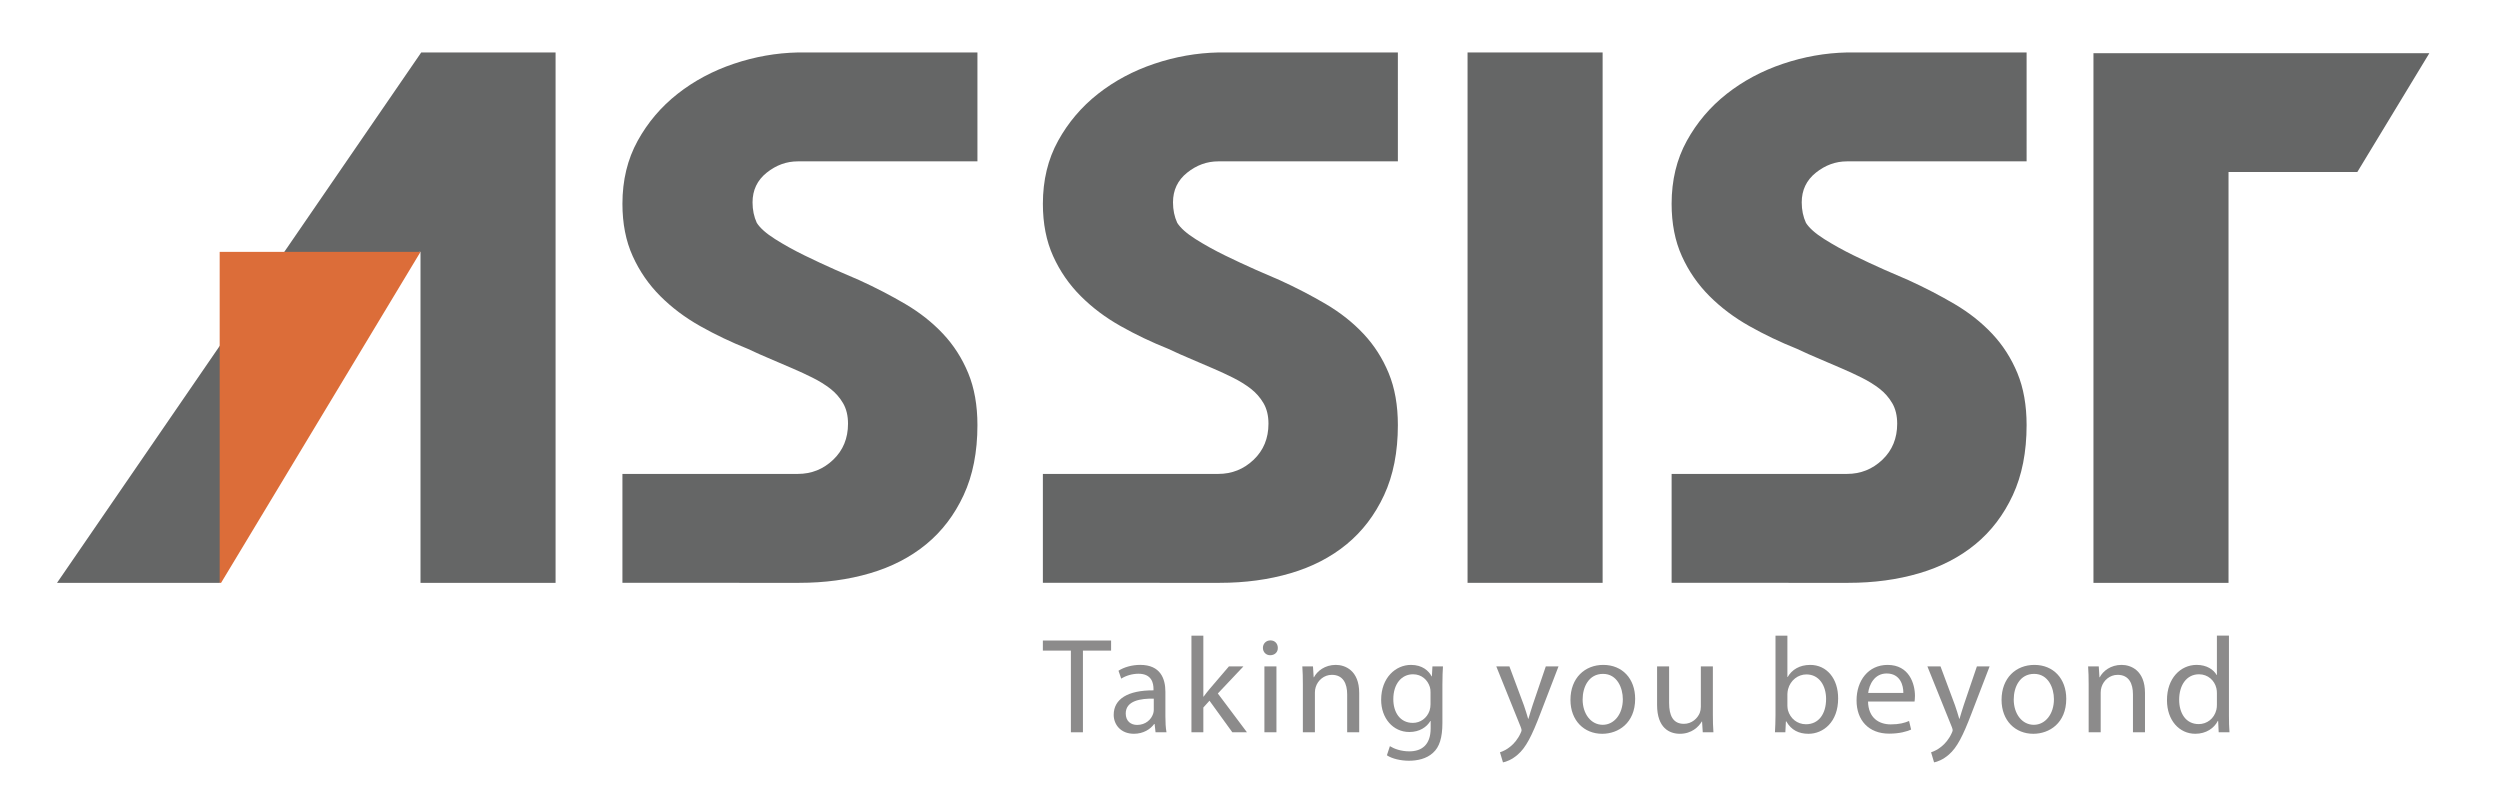 <?xml version="1.0" encoding="UTF-8" standalone="no"?>
<svg
   xmlns:dc="http://purl.org/dc/elements/1.1/"
   xmlns:cc="http://creativecommons.org/ns#"
   xmlns:rdf="http://www.w3.org/1999/02/22-rdf-syntax-ns#"
   xmlns:svg="http://www.w3.org/2000/svg"
   xmlns="http://www.w3.org/2000/svg"
   viewBox="0 0 240.556 77.615"
   height="77.615"
   width="240.556"
   xml:space="preserve"
   id="svg2"
   version="1.1"><defs
     id="defs6"><clipPath
       id="clipPath22"
       clipPathUnits="userSpaceOnUse"><path
         id="path20"
         d="M 0,58.211 H 180.417 V 0 H 0 Z" /></clipPath></defs><g
     transform="matrix(1.333,0,0,-1.333,0,77.615)"
     id="g10"><g
       transform="translate(77.302,11.262)"
       id="g12"><path
         id="path14"
         style="fill:#8c8b8b;fill-opacity:1;fill-rule:nonzero;stroke:none"
         d="M 0,0 H -2.023 V 0.728 H 2.902 V 0 H 0.869 V -5.896 H 0 Z" /></g><g
       id="g16"><g
         clip-path="url(#clipPath22)"
         id="g18"><g
           transform="translate(83.285,7.793)"
           id="g24"><path
             id="path26"
             style="fill:#8c8b8b;fill-opacity:1;fill-rule:nonzero;stroke:none"
             d="m 0,0 c -0.948,0.021 -2.024,-0.146 -2.024,-1.07 0,-0.561 0.376,-0.826 0.82,-0.826 0.621,0 1.017,0.393 1.154,0.795 0.03,0.089 0.05,0.188 0.05,0.276 z m 0.128,-2.427 -0.068,0.6 H 0.029 c -0.266,-0.374 -0.779,-0.708 -1.461,-0.708 -0.967,0 -1.461,0.679 -1.461,1.366 0,1.149 1.027,1.778 2.873,1.769 v 0.098 c 0,0.393 -0.109,1.101 -1.085,1.101 -0.445,0 -0.909,-0.138 -1.245,-0.354 l -0.197,0.57 c 0.395,0.256 0.967,0.423 1.569,0.423 1.461,0 1.817,-0.993 1.817,-1.946 v -1.779 c 0,-0.412 0.019,-0.816 0.079,-1.14 z" /></g><g
           transform="translate(86.863,7.94)"
           id="g28"><path
             id="path30"
             style="fill:#8c8b8b;fill-opacity:1;fill-rule:nonzero;stroke:none"
             d="M 0,0 H 0.02 C 0.138,0.167 0.306,0.374 0.443,0.541 L 1.846,2.182 H 2.893 L 1.046,0.227 3.148,-2.574 H 2.093 L 0.443,-0.294 0,-0.786 V -2.574 H -0.859 V 4.402 H 0 Z" /></g><path
           id="path32"
           style="fill:#8c8b8b;fill-opacity:1;fill-rule:nonzero;stroke:none"
           d="M 91.271,10.122 H 92.14 V 5.366 h -0.869 z m 0.968,1.337 c 0.009,-0.295 -0.208,-0.531 -0.553,-0.531 -0.307,0 -0.523,0.236 -0.523,0.531 0,0.305 0.226,0.54 0.543,0.54 0.325,0 0.533,-0.235 0.533,-0.54" /><g
           transform="translate(94.047,8.835)"
           id="g34"><path
             id="path36"
             style="fill:#8c8b8b;fill-opacity:1;fill-rule:nonzero;stroke:none"
             d="M 0,0 C 0,0.491 -0.01,0.895 -0.039,1.287 H 0.73 L 0.78,0.501 H 0.8 c 0.236,0.452 0.79,0.895 1.579,0.895 0.662,0 1.688,-0.394 1.688,-2.025 v -2.84 H 3.198 v 2.741 C 3.198,0.039 2.912,0.678 2.093,0.678 1.521,0.678 1.076,0.275 0.928,-0.206 0.889,-0.314 0.869,-0.462 0.869,-0.609 v -2.86 H 0 Z" /></g><g
           transform="translate(103.262,8.245)"
           id="g38"><path
             id="path40"
             style="fill:#8c8b8b;fill-opacity:1;fill-rule:nonzero;stroke:none"
             d="m 0,0 c 0,0.147 -0.01,0.275 -0.05,0.394 -0.158,0.501 -0.582,0.914 -1.214,0.914 -0.83,0 -1.422,-0.699 -1.422,-1.799 0,-0.934 0.474,-1.71 1.413,-1.71 0.532,0 1.016,0.334 1.204,0.885 C -0.021,-1.169 0,-1.002 0,-0.854 Z M 0.898,1.877 C 0.878,1.533 0.858,1.15 0.858,0.57 v -2.761 c 0,-1.091 -0.216,-1.759 -0.68,-2.171 -0.465,-0.433 -1.136,-0.571 -1.739,-0.571 -0.572,0 -1.204,0.138 -1.588,0.393 l 0.216,0.659 c 0.317,-0.197 0.81,-0.374 1.403,-0.374 0.888,0 1.54,0.462 1.54,1.661 v 0.531 h -0.02 c -0.266,-0.443 -0.78,-0.796 -1.52,-0.796 -1.185,0 -2.034,1.003 -2.034,2.319 0,1.611 1.056,2.525 2.152,2.525 0.829,0 1.283,-0.432 1.491,-0.825 h 0.02 l 0.039,0.717 z" /></g><g
           transform="translate(108.956,10.122)"
           id="g42"><path
             id="path44"
             style="fill:#8c8b8b;fill-opacity:1;fill-rule:nonzero;stroke:none"
             d="m 0,0 1.047,-2.811 c 0.108,-0.314 0.227,-0.687 0.306,-0.972 h 0.02 c 0.089,0.285 0.188,0.648 0.306,0.993 L 2.627,0 H 3.545 L 2.241,-3.39 C 1.619,-5.021 1.195,-5.856 0.603,-6.367 0.178,-6.741 -0.246,-6.889 -0.464,-6.928 L -0.681,-6.2 c 0.217,0.068 0.504,0.206 0.76,0.422 0.237,0.187 0.533,0.521 0.731,0.964 0.04,0.087 0.069,0.157 0.069,0.206 0,0.048 -0.02,0.118 -0.059,0.225 L -0.947,0 Z" /></g><g
           transform="translate(114.242,7.734)"
           id="g46"><path
             id="path48"
             style="fill:#8c8b8b;fill-opacity:1;fill-rule:nonzero;stroke:none"
             d="m 0,0 c 0,-1.042 0.603,-1.828 1.451,-1.828 0.829,0 1.451,0.776 1.451,1.848 0,0.805 -0.404,1.828 -1.431,1.828 C 0.444,1.848 0,0.904 0,0 m 3.791,0.049 c 0,-1.759 -1.225,-2.526 -2.379,-2.526 -1.294,0 -2.291,0.944 -2.291,2.448 0,1.591 1.047,2.525 2.369,2.525 1.373,0 2.301,-0.992 2.301,-2.447" /></g><g
           transform="translate(123.643,6.663)"
           id="g50"><path
             id="path52"
             style="fill:#8c8b8b;fill-opacity:1;fill-rule:nonzero;stroke:none"
             d="m 0,0 c 0,-0.491 0.01,-0.924 0.04,-1.297 h -0.77 l -0.049,0.776 H -0.8 c -0.226,-0.382 -0.73,-0.884 -1.579,-0.884 -0.75,0 -1.648,0.413 -1.648,2.084 v 2.78 h 0.868 V 0.825 c 0,-0.903 0.276,-1.512 1.066,-1.512 0.583,0 0.988,0.402 1.146,0.786 0.049,0.128 0.079,0.285 0.079,0.442 v 2.918 l 0.868,0 z" /></g><g
           transform="translate(129.023,7.272)"
           id="g54"><path
             id="path56"
             style="fill:#8c8b8b;fill-opacity:1;fill-rule:nonzero;stroke:none"
             d="m 0,0 c 0,-0.108 0.02,-0.216 0.039,-0.314 0.168,-0.6 0.671,-1.012 1.303,-1.012 0.908,0 1.451,0.736 1.451,1.827 0,0.953 -0.493,1.77 -1.421,1.77 C 0.779,2.271 0.227,1.867 0.049,1.209 0.029,1.11 0,0.992 0,0.855 Z m -0.898,-1.906 c 0.019,0.324 0.039,0.805 0.039,1.228 V 5.07 H 0 V 2.083 h 0.02 c 0.305,0.531 0.858,0.875 1.628,0.875 1.185,0 2.024,-0.982 2.014,-2.428 0,-1.699 -1.076,-2.545 -2.142,-2.545 -0.691,0 -1.244,0.266 -1.599,0.895 h -0.03 l -0.039,-0.786 z" /></g><g
           transform="translate(137.392,8.206)"
           id="g58"><path
             id="path60"
             style="fill:#8c8b8b;fill-opacity:1;fill-rule:nonzero;stroke:none"
             d="M 0,0 C 0.01,0.551 -0.228,1.405 -1.205,1.405 -2.084,1.405 -2.469,0.6 -2.538,0 Z m -2.548,-0.619 c 0.021,-1.169 0.771,-1.651 1.64,-1.651 0.621,0 0.997,0.108 1.322,0.246 l 0.148,-0.62 c -0.306,-0.137 -0.829,-0.294 -1.589,-0.294 -1.471,0 -2.35,0.962 -2.35,2.398 0,1.435 0.85,2.564 2.241,2.564 1.56,0 1.975,-1.366 1.975,-2.24 0,-0.177 -0.02,-0.314 -0.029,-0.403 z" /></g><g
           transform="translate(140.075,10.122)"
           id="g62"><path
             id="path64"
             style="fill:#8c8b8b;fill-opacity:1;fill-rule:nonzero;stroke:none"
             d="m 0,0 1.047,-2.811 c 0.108,-0.314 0.227,-0.687 0.306,-0.972 h 0.02 c 0.089,0.285 0.188,0.648 0.306,0.993 L 2.627,0 H 3.545 L 2.241,-3.39 C 1.619,-5.021 1.195,-5.856 0.603,-6.367 0.178,-6.741 -0.246,-6.889 -0.464,-6.928 L -0.681,-6.2 c 0.217,0.068 0.504,0.206 0.76,0.422 0.237,0.187 0.533,0.521 0.731,0.964 0.04,0.087 0.069,0.157 0.069,0.206 0,0.048 -0.02,0.118 -0.059,0.225 L -0.947,0 Z" /></g><g
           transform="translate(145.361,7.734)"
           id="g66"><path
             id="path68"
             style="fill:#8c8b8b;fill-opacity:1;fill-rule:nonzero;stroke:none"
             d="m 0,0 c 0,-1.042 0.603,-1.828 1.451,-1.828 0.829,0 1.451,0.776 1.451,1.848 0,0.805 -0.404,1.828 -1.431,1.828 C 0.444,1.848 0,0.904 0,0 m 3.791,0.049 c 0,-1.759 -1.225,-2.526 -2.379,-2.526 -1.294,0 -2.291,0.944 -2.291,2.448 0,1.591 1.047,2.525 2.369,2.525 1.373,0 2.301,-0.992 2.301,-2.447" /></g><g
           transform="translate(150.769,8.835)"
           id="g70"><path
             id="path72"
             style="fill:#8c8b8b;fill-opacity:1;fill-rule:nonzero;stroke:none"
             d="M 0,0 C 0,0.491 -0.01,0.895 -0.039,1.287 H 0.73 L 0.78,0.501 H 0.8 c 0.236,0.452 0.79,0.895 1.579,0.895 0.662,0 1.688,-0.394 1.688,-2.025 v -2.84 H 3.198 v 2.741 C 3.198,0.039 2.912,0.678 2.093,0.678 1.521,0.678 1.076,0.275 0.928,-0.206 0.889,-0.314 0.869,-0.462 0.869,-0.609 v -2.86 H 0 Z" /></g><g
           transform="translate(160.027,8.187)"
           id="g74"><path
             id="path76"
             style="fill:#8c8b8b;fill-opacity:1;fill-rule:nonzero;stroke:none"
             d="m 0,0 c 0,0.108 -0.01,0.256 -0.039,0.363 -0.129,0.551 -0.603,1.003 -1.254,1.003 -0.898,0 -1.432,-0.786 -1.432,-1.838 0,-0.963 0.474,-1.758 1.413,-1.758 0.582,0 1.115,0.382 1.273,1.031 C -0.01,-1.081 0,-0.963 0,-0.825 Z m 0.869,4.156 v -5.748 c 0,-0.423 0.01,-0.904 0.039,-1.228 H 0.129 l -0.04,0.825 h -0.02 c -0.266,-0.53 -0.849,-0.934 -1.629,-0.934 -1.155,0 -2.044,0.973 -2.044,2.418 -0.009,1.582 0.978,2.555 2.143,2.555 0.731,0 1.224,-0.344 1.441,-0.728 H 0 v 2.84 z" /></g><g
           transform="translate(151.116,54.388)"
           id="g78"><path
             id="path80"
             style="fill:#656666;fill-opacity:1;fill-rule:nonzero;stroke:none"
             d="m 0,0 v -8.576 -29.658 h 9.75 v 29.658 h 9.299 L 24.247,0 Z" /></g><g
           transform="translate(133.324,54.439)"
           id="g82"><path
             id="path84"
             style="fill:#656666;fill-opacity:1;fill-rule:nonzero;stroke:none"
             d="m 0,0 c -1.565,-0.034 -3.105,-0.306 -4.619,-0.817 -1.515,-0.51 -2.867,-1.233 -4.059,-2.169 -1.191,-0.936 -2.152,-2.068 -2.884,-3.395 -0.731,-1.327 -1.097,-2.841 -1.097,-4.543 0,-1.429 0.247,-2.688 0.74,-3.777 0.493,-1.09 1.157,-2.05 1.991,-2.884 0.833,-0.834 1.795,-1.557 2.884,-2.169 1.089,-0.614 2.229,-1.158 3.42,-1.634 0.578,-0.273 1.132,-0.519 1.659,-0.74 0.528,-0.222 1.064,-0.452 1.608,-0.69 0.476,-0.204 0.953,-0.425 1.429,-0.663 0.477,-0.238 0.902,-0.502 1.277,-0.791 0.374,-0.29 0.68,-0.639 0.919,-1.047 0.237,-0.408 0.356,-0.901 0.356,-1.48 0,-1.055 -0.356,-1.923 -1.071,-2.604 -0.715,-0.68 -1.566,-1.02 -2.553,-1.02 h -12.659 v -7.862 H 0 0.103 c 1.836,0 3.539,0.23 5.104,0.69 1.565,0.459 2.918,1.157 4.058,2.093 1.14,0.935 2.042,2.118 2.706,3.547 0.663,1.429 0.995,3.114 0.995,5.054 0,1.429 -0.221,2.68 -0.663,3.752 -0.444,1.071 -1.047,2.016 -1.813,2.833 -0.765,0.816 -1.668,1.531 -2.705,2.144 -1.038,0.612 -2.153,1.191 -3.344,1.735 -0.408,0.171 -0.978,0.417 -1.71,0.74 -0.731,0.323 -1.48,0.673 -2.246,1.047 -0.765,0.374 -1.471,0.766 -2.118,1.174 -0.647,0.408 -1.09,0.8 -1.328,1.174 -0.204,0.442 -0.306,0.936 -0.306,1.48 0,0.885 0.34,1.6 1.021,2.144 0.681,0.545 1.43,0.817 2.246,0.817 h 12.251 0.715 V 0 L 0.357,0 Z" /></g><path
           id="path86"
           style="fill:#656666;fill-opacity:1;fill-rule:nonzero;stroke:none"
           d="m 105.935,16.154 h 9.75 v 38.285 h -9.75 z" /><g
           transform="translate(87.939,54.439)"
           id="g88"><path
             id="path90"
             style="fill:#656666;fill-opacity:1;fill-rule:nonzero;stroke:none"
             d="m 0,0 c -1.565,-0.034 -3.105,-0.306 -4.619,-0.817 -1.515,-0.51 -2.867,-1.233 -4.059,-2.169 -1.19,-0.936 -2.152,-2.068 -2.884,-3.395 -0.731,-1.327 -1.097,-2.841 -1.097,-4.543 0,-1.429 0.247,-2.688 0.74,-3.777 0.493,-1.09 1.157,-2.05 1.991,-2.884 0.833,-0.834 1.795,-1.557 2.884,-2.169 1.089,-0.614 2.229,-1.158 3.42,-1.634 0.578,-0.273 1.132,-0.519 1.659,-0.74 0.528,-0.222 1.064,-0.452 1.608,-0.69 0.476,-0.204 0.953,-0.425 1.429,-0.663 0.477,-0.238 0.902,-0.502 1.277,-0.791 0.374,-0.29 0.68,-0.639 0.919,-1.047 0.238,-0.408 0.357,-0.901 0.357,-1.48 0,-1.055 -0.357,-1.923 -1.072,-2.604 -0.715,-0.68 -1.566,-1.02 -2.553,-1.02 h -12.659 v -7.862 H 0 0.103 c 1.837,0 3.539,0.23 5.104,0.69 1.565,0.459 2.918,1.157 4.059,2.093 1.139,0.935 2.041,2.118 2.705,3.547 0.663,1.429 0.995,3.114 0.995,5.054 0,1.429 -0.221,2.68 -0.663,3.752 -0.443,1.071 -1.047,2.016 -1.813,2.833 -0.765,0.816 -1.668,1.531 -2.705,2.144 -1.038,0.612 -2.152,1.191 -3.344,1.735 -0.408,0.171 -0.978,0.417 -1.71,0.74 -0.731,0.323 -1.48,0.673 -2.246,1.047 -0.765,0.374 -1.471,0.766 -2.118,1.174 -0.646,0.408 -1.089,0.8 -1.327,1.174 -0.204,0.442 -0.307,0.936 -0.307,1.48 0,0.885 0.34,1.6 1.021,2.144 0.681,0.545 1.43,0.817 2.246,0.817 h 12.251 0.715 V 0 L 0.357,0 Z" /></g><g
           transform="translate(57.59,54.439)"
           id="g92"><path
             id="path94"
             style="fill:#656666;fill-opacity:1;fill-rule:nonzero;stroke:none"
             d="m 0,0 c -1.565,-0.034 -3.105,-0.306 -4.62,-0.817 -1.515,-0.51 -2.867,-1.233 -4.058,-2.169 -1.191,-0.936 -2.153,-2.068 -2.884,-3.395 -0.732,-1.327 -1.098,-2.841 -1.098,-4.543 0,-1.429 0.247,-2.688 0.741,-3.777 0.493,-1.09 1.156,-2.05 1.99,-2.884 0.834,-0.834 1.795,-1.557 2.884,-2.169 1.089,-0.614 2.23,-1.158 3.42,-1.634 0.579,-0.273 1.132,-0.519 1.659,-0.74 0.528,-0.222 1.064,-0.452 1.609,-0.69 0.476,-0.204 0.953,-0.425 1.428,-0.663 0.477,-0.238 0.903,-0.502 1.277,-0.791 0.375,-0.29 0.68,-0.639 0.919,-1.047 0.238,-0.408 0.357,-0.901 0.357,-1.48 0,-1.055 -0.357,-1.923 -1.072,-2.604 -0.714,-0.68 -1.566,-1.02 -2.552,-1.02 h -12.66 v -7.862 H 0 0.102 c 1.837,0 3.539,0.23 5.104,0.69 1.565,0.459 2.919,1.157 4.059,2.093 1.139,0.935 2.042,2.118 2.705,3.547 0.664,1.429 0.996,3.114 0.996,5.054 0,1.429 -0.222,2.68 -0.664,3.752 -0.443,1.071 -1.047,2.016 -1.813,2.833 -0.765,0.816 -1.667,1.531 -2.705,2.144 -1.038,0.612 -2.152,1.191 -3.344,1.735 -0.408,0.171 -0.978,0.417 -1.71,0.74 -0.731,0.323 -1.48,0.673 -2.246,1.047 -0.765,0.374 -1.471,0.766 -2.118,1.174 -0.646,0.408 -1.089,0.8 -1.327,1.174 -0.204,0.442 -0.307,0.936 -0.307,1.48 0,0.885 0.341,1.6 1.022,2.144 0.681,0.545 1.429,0.817 2.246,0.817 h 12.251 0.715 V 0 L 0.357,0 Z" /></g><g
           transform="translate(4.117,16.154)"
           id="g96"><path
             id="path98"
             style="fill:#656666;fill-opacity:1;fill-rule:nonzero;stroke:none"
             d="m 0,0 h 11.74 l 14.395,23.89 h 0.102 V 0 h 9.75 v 38.285 h -9.698 z" /></g><g
           transform="translate(30.354,40.044)"
           id="g100"><path
             id="path102"
             style="fill:#dc6d39;fill-opacity:1;fill-rule:nonzero;stroke:none"
             d="m 0,0 -14.395,-23.89 h -0.102 V 0 Z" /></g></g></g></g></svg>